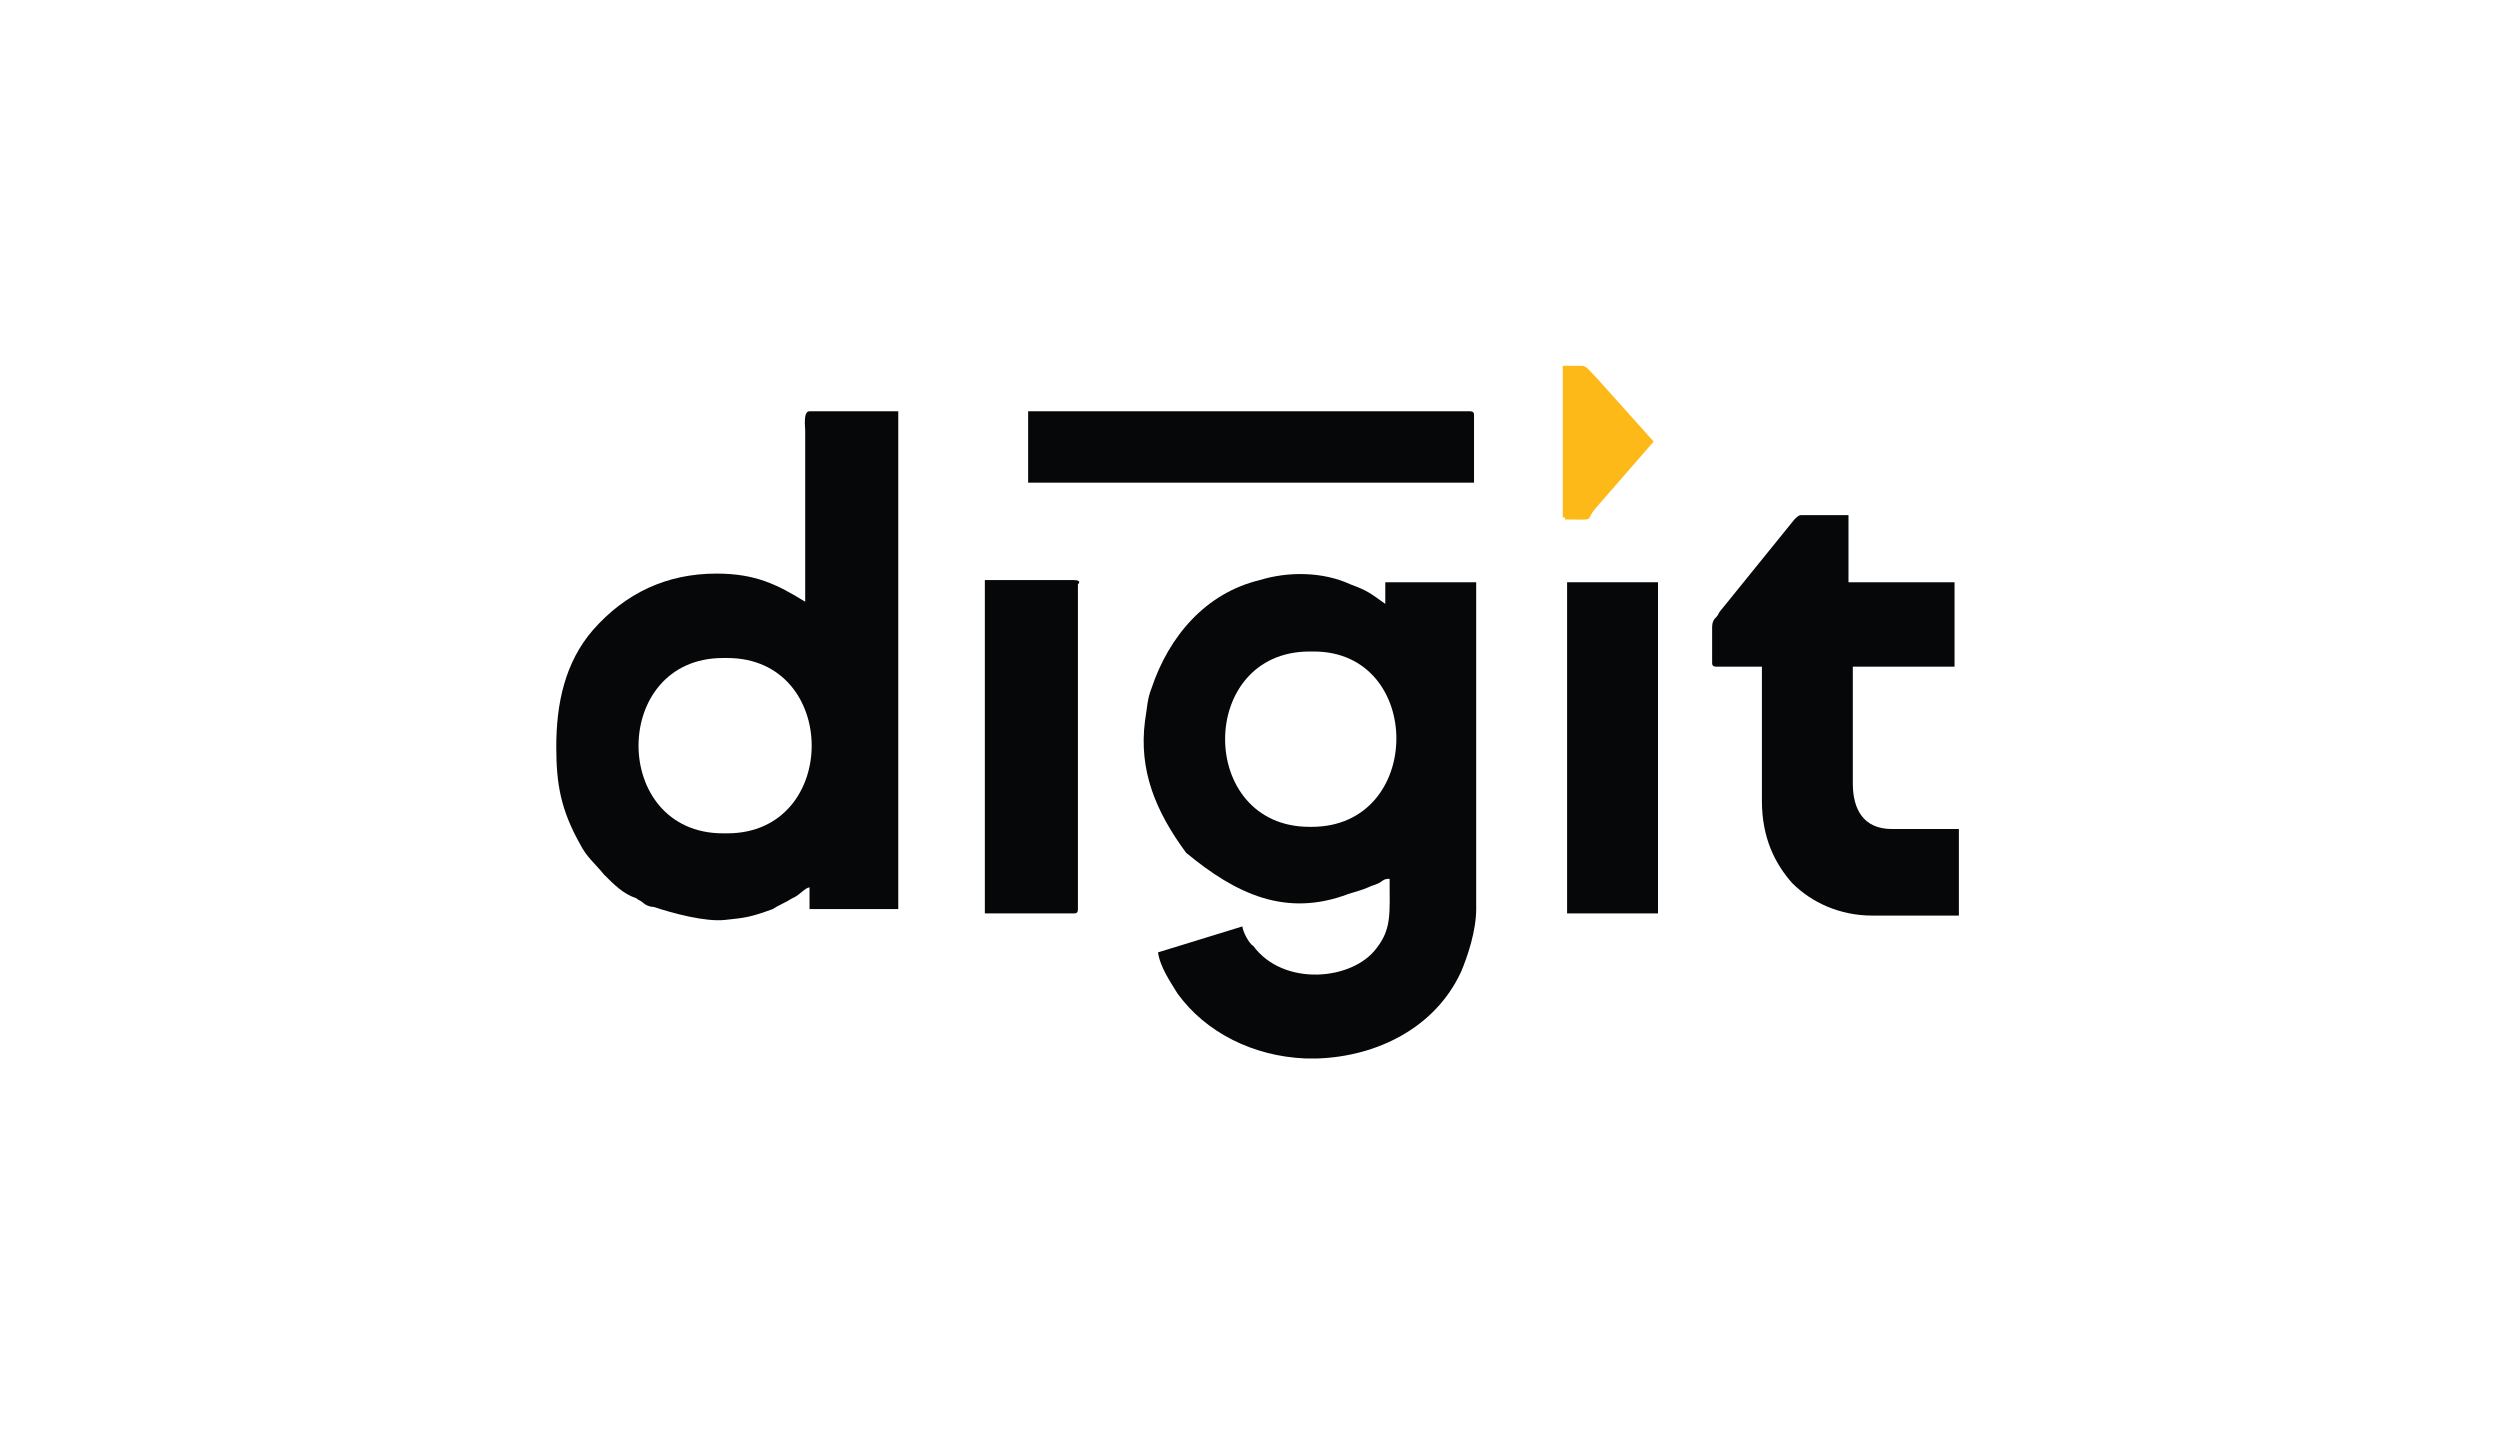 <?xml version="1.0" encoding="utf-8"?>
<!-- Generator: Adobe Illustrator 21.0.0, SVG Export Plug-In . SVG Version: 6.00 Build 0)  -->
<svg version="1.1" id="Layer_1" xmlns="http://www.w3.org/2000/svg" xmlns:xlink="http://www.w3.org/1999/xlink" x="0px" y="0px"
	 viewBox="0 0 115.5 66" style="enable-background:new 0 0 115.5 66;" xml:space="preserve">
<style type="text/css">
	.st0{fill:#050708;}
	.st1{fill:#FDB917;}
	.st2{fill:none;}
	.st3{display:none;fill:#FFFFFF;}
</style>
<g id="Layer_x0020_1">
	<g id="_886339312">
		<path class="st0" d="M49.6,26.8h-4.1v15.4h4.1c0.1,0,0.2,0,0.2-0.2V27C49.9,26.9,49.9,26.8,49.6,26.8z"/>
		<path class="st0" d="M37.4,19c-0.3,0-0.2,0.7-0.2,0.9v7.9c-1.3-0.8-2.3-1.3-4.1-1.3c-2.3,0-4.2,0.9-5.7,2.6l0,0
			c-1.3,1.5-1.7,3.4-1.7,5.4c0,1.7,0.2,2.9,1.1,4.5c0.3,0.6,0.7,0.9,1.1,1.4c0.5,0.5,0.9,0.9,1.5,1.1c0.1,0.1,0.2,0.1,0.3,0.2
			c0.1,0.1,0.3,0.2,0.5,0.2c0.9,0.3,2.4,0.7,3.3,0.6c0.9-0.1,1.1-0.1,2.2-0.5c0.3-0.2,0.6-0.3,0.9-0.5c0.3-0.1,0.6-0.5,0.8-0.5v1
			h4.1V19H37.4z M33.6,38.5c-0.1,0-0.1,0-0.2,0c0,0,0,0,0,0c-5.2,0-5.2-8.1,0-8.1c0.1,0,0.1,0,0.2,0c0,0,0,0,0,0
			C38.8,30.4,38.8,38.5,33.6,38.5z"/>
		<rect x="72.4" y="26.9" class="st0" width="4.2" height="15.3"/>
		<path class="st0" d="M90.3,30.9v-4h-4.9v-3.1h-2.2c-0.1,0-0.2,0.1-0.3,0.2l-3.4,4.2c-0.1,0.1-0.1,0.2-0.2,0.3
			c-0.1,0.1-0.2,0.2-0.2,0.5v1.6c0,0.1,0,0.2,0.2,0.2h2.1v6.2c0,1.7,0.6,2.9,1.4,3.8c0.9,0.9,2.2,1.5,3.7,1.5h4v-4h-3.1
			c-1.3,0-1.8-0.9-1.8-2.1v-5.4H90.3z"/>
		<path class="st0" d="M64,26.9v1c-0.7-0.5-0.8-0.6-1.6-0.9c-1.3-0.6-2.9-0.6-4.2-0.2c-2.5,0.6-4.2,2.6-5,5
			c-0.2,0.5-0.2,0.9-0.3,1.5c-0.3,2.3,0.5,4.2,1.9,6.1c2.3,1.9,4.6,3,7.5,1.9c0.3-0.1,0.7-0.2,0.9-0.3c0.2-0.1,0.3-0.1,0.5-0.2
			c0.2-0.1,0.2-0.2,0.5-0.2c0,1.6,0.1,2.3-0.6,3.2c-1.1,1.5-4.3,1.8-5.7-0.1c-0.2-0.1-0.5-0.7-0.5-0.9L53.5,44
			c0.1,0.7,0.6,1.4,0.9,1.9c1.3,1.8,3.5,2.9,5.9,3h0.6c2.7-0.1,5.4-1.4,6.6-4c0.3-0.7,0.7-1.9,0.7-2.9V26.9H64z M60.6,38.2
			C60.6,38.2,60.6,38.2,60.6,38.2c-0.1,0-0.1,0-0.1,0c-5.2,0-5.2-8.1,0-8.1c0,0,0,0,0.1,0c0,0,0,0,0.1,0
			C65.8,30.1,65.8,38.2,60.6,38.2z"/>
		<path class="st0" d="M68.1,22.3v-3.1c0-0.1,0-0.2-0.2-0.2H47.5v3.3H68.1z"/>
		<path class="st1" d="M72.3,24c1.5,0,0.9,0.1,1.4-0.5l2.7-3.1l-2.6-2.9c-0.3-0.3-0.5-0.6-0.7-0.6h-0.9v7H72.3z"/>
		<rect x="0" y="0" class="st2" width="115.4" height="66"/>
	</g>
</g>
<circle class="st3" cx="60.6" cy="34.2" r="4.2"/>
<circle class="st3" cx="33.5" cy="34.4" r="4.2"/>
</svg>
